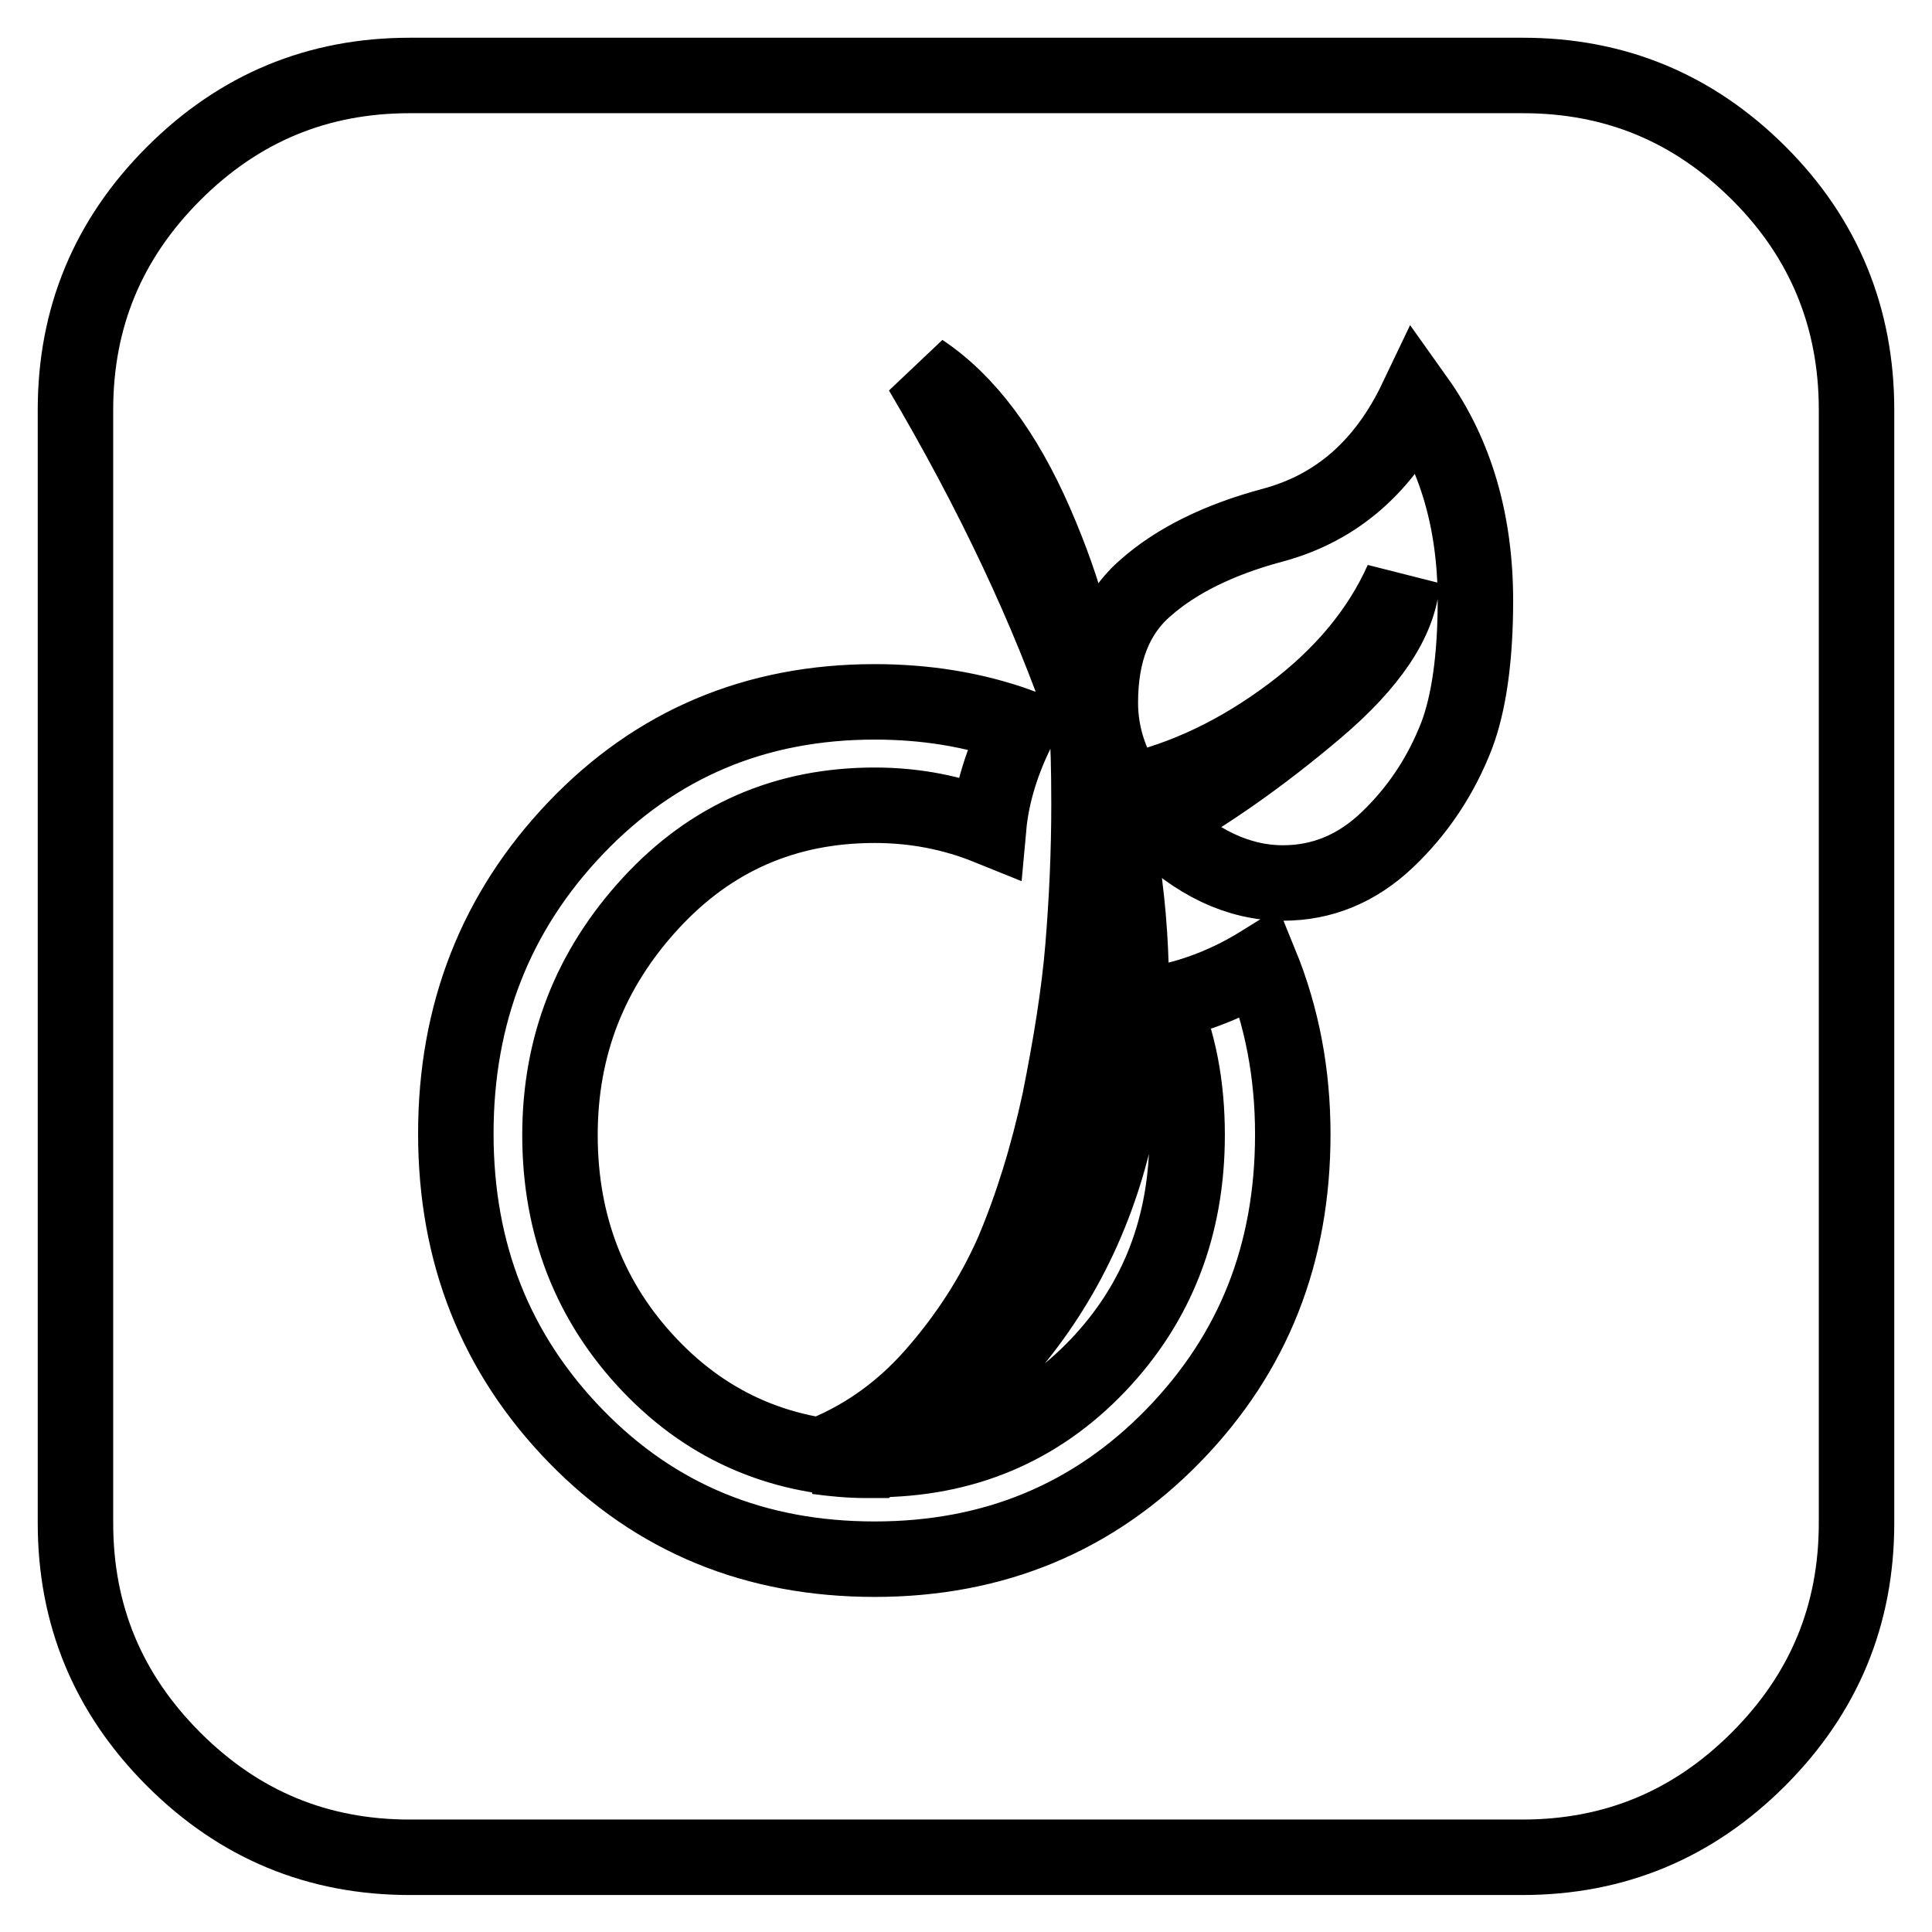 <?xml version="1.0" encoding="utf-8"?>
<!-- Svg Vector Icons : http://www.onlinewebfonts.com/icon -->
<!DOCTYPE svg PUBLIC "-//W3C//DTD SVG 1.1//EN" "http://www.w3.org/Graphics/SVG/1.1/DTD/svg11.dtd">
<svg version="1.1" xmlns="http://www.w3.org/2000/svg" xmlns:xlink="http://www.w3.org/1999/xlink" x="0px" y="0px" viewBox="0 0 256 256" enable-background="new 0 0 256 256" xml:space="preserve">
<g> <path stroke-width="10" fill-opacity="0" stroke="#000000"  d="M171.3,150.3c0-8-1.4-15.5-4.3-22.6c-4.2,2.6-8.6,4.3-13.1,5.2c2.3,5.1,3.4,11,3.4,17.5 c0,12-3.9,22.2-11.8,30.5c-7.9,8.3-17.8,12.5-29.7,12.5s-21.8-4.2-29.7-12.5c-7.9-8.3-11.9-18.5-11.9-30.5c0-11.8,4-22,12-30.7 c8-8.7,17.9-13,29.7-13c5.4,0,10.4,1,15.1,2.9c0.4-4.4,1.8-8.9,4.1-13.4c-6.1-2.2-12.5-3.2-19.2-3.2c-15.8,0-29,5.6-39.6,16.7 c-10.6,11.1-15.9,24.6-15.9,40.5c0,15.9,5.3,29.2,15.9,40.1c10.6,10.9,23.8,16.3,39.6,16.3c15.8,0,29-5.5,39.6-16.4 S171.3,166.1,171.3,150.3z M144,95.7c0.2,2.5,0.3,6.1,0.3,10.9c0,6.5-0.3,12.8-0.8,18.9c-0.5,6.1-1.6,12.9-3.1,20.4 c-1.6,7.4-3.7,14.1-6.2,20c-2.6,5.9-6.1,11.3-10.5,16.3s-9.6,8.6-15.4,10.8c2.2,0.3,4.3,0.5,6.5,0.5h1.5 c22.4-14.2,33.6-35.3,33.6-63.1C149.8,118.4,147.9,106.9,144,95.7z M144,95.7c-0.4-8.2-2.7-17-6.8-26.4 c-4.1-9.4-9.1-16.1-15.1-20.1C131.6,65.3,138.9,80.8,144,95.7z M195.5,79.6c0-10.4-2.6-19.4-7.8-26.7c-4.2,8.8-10.5,14.4-19.1,16.7 c-7.1,1.9-12.7,4.7-16.7,8.2c-4.1,3.5-6.1,8.6-6.1,15.3c0,4.1,1.2,8,3.7,11.8c7.6-1.7,14.8-5.2,21.6-10.3 c6.8-5.1,11.7-11,14.7-17.7c-0.4,5.3-4.2,11-11.4,17.1c-7.2,6.1-14.3,11.1-21.3,15c5.3,5.3,11,8,16.9,8c5.2,0,9.8-1.9,13.8-5.7 c4-3.8,7.1-8.4,9.2-13.8C194.6,93.3,195.5,87.3,195.5,79.6L195.5,79.6z M246,54.3v147.5c0,12.2-4.3,22.6-13,31.3 c-8.7,8.7-19.1,13-31.3,13H54.3c-12.2,0-22.6-4.3-31.3-13c-8.7-8.7-13-19.1-13-31.3V54.3c0-12.2,4.3-22.6,13-31.3 c8.7-8.7,19.1-13,31.3-13h147.5c12.2,0,22.6,4.3,31.3,13C241.7,31.6,246,42.1,246,54.3L246,54.3z"/></g>
</svg>